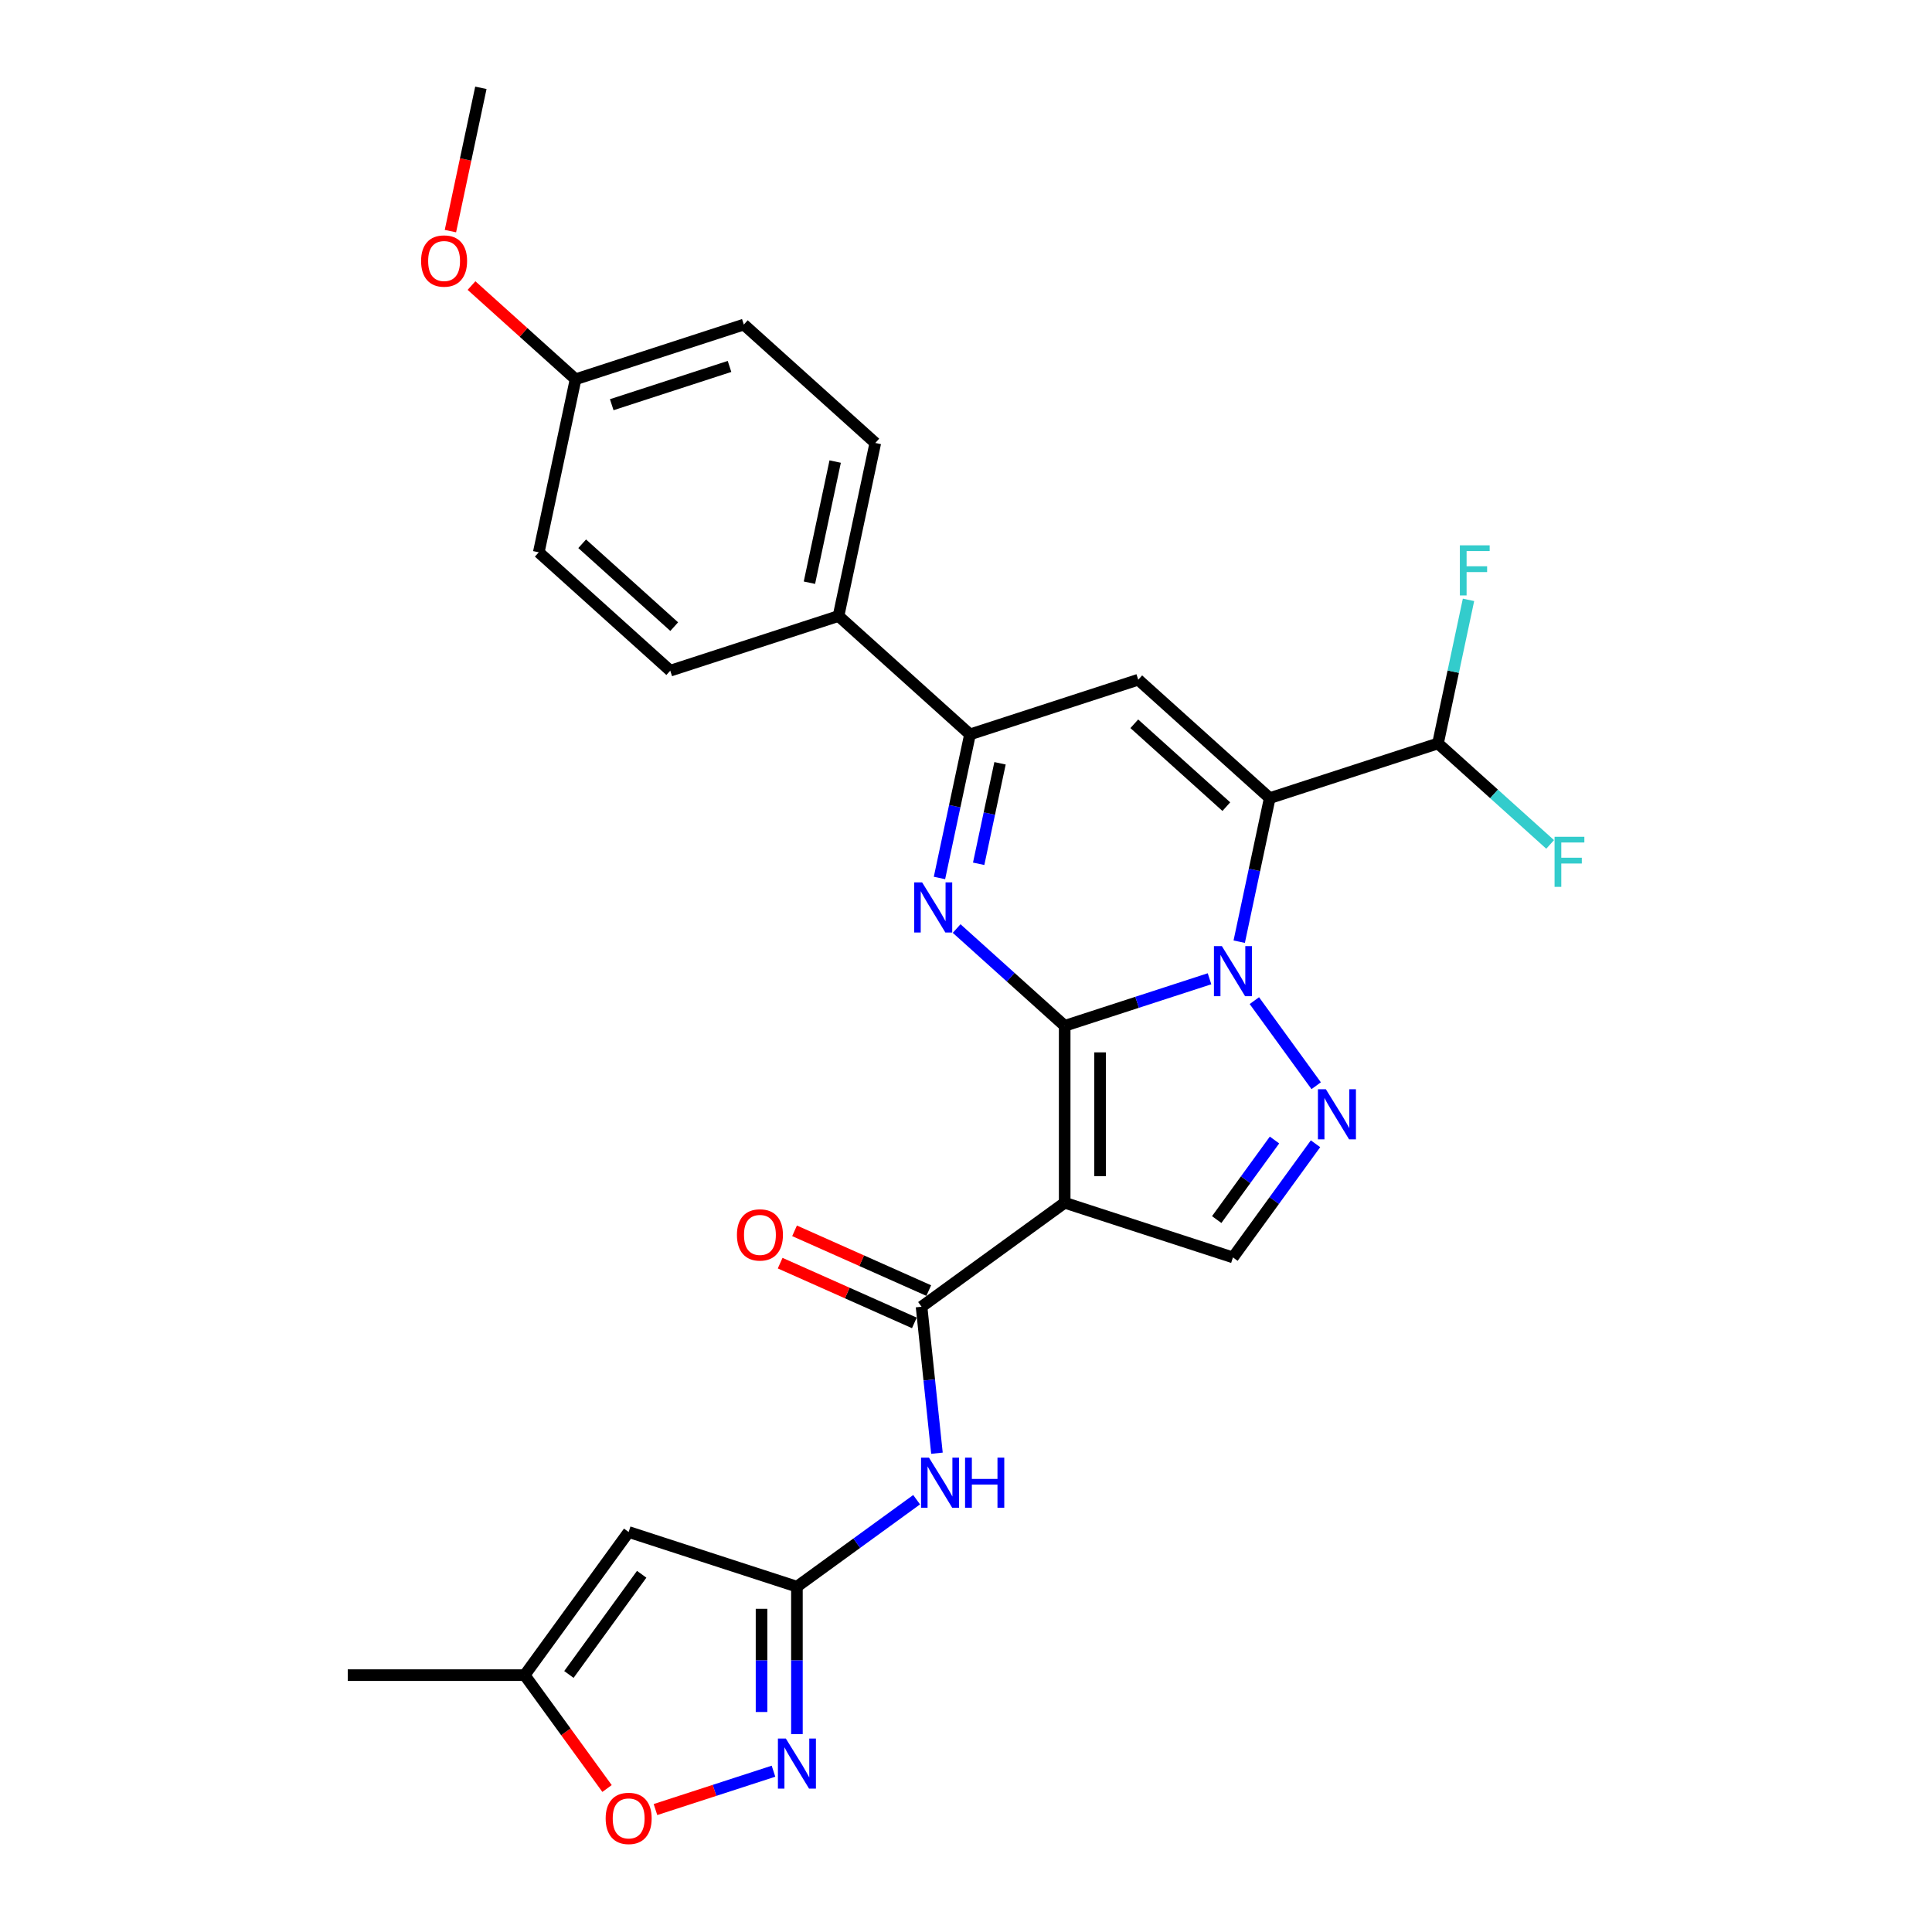 <?xml version='1.0' encoding='iso-8859-1'?>
<svg version='1.1' baseProfile='full'
              xmlns='http://www.w3.org/2000/svg'
                      xmlns:rdkit='http://www.rdkit.org/xml'
                      xmlns:xlink='http://www.w3.org/1999/xlink'
                  xml:space='preserve'
width='1000px' height='1000px' viewBox='0 0 1000 1000'>
<!-- END OF HEADER -->
<rect style='opacity:1.0;fill:#FFFFFF;stroke:none' width='1000' height='1000' x='0' y='0'> </rect>
<path class='bond-0' d='M 551.079,530.967 L 588.563,518.788' style='fill:none;fill-rule:evenodd;stroke:#000000;stroke-width:6px;stroke-linecap:butt;stroke-linejoin:miter;stroke-opacity:1' />
<path class='bond-0' d='M 588.563,518.788 L 626.046,506.609' style='fill:none;fill-rule:evenodd;stroke:#0000FF;stroke-width:6px;stroke-linecap:butt;stroke-linejoin:miter;stroke-opacity:1' />
<path class='bond-2' d='M 551.079,530.967 L 551.079,622.54' style='fill:none;fill-rule:evenodd;stroke:#000000;stroke-width:6px;stroke-linecap:butt;stroke-linejoin:miter;stroke-opacity:1' />
<path class='bond-2' d='M 569.394,544.703 L 569.394,608.804' style='fill:none;fill-rule:evenodd;stroke:#000000;stroke-width:6px;stroke-linecap:butt;stroke-linejoin:miter;stroke-opacity:1' />
<path class='bond-3' d='M 551.079,530.967 L 523.116,505.788' style='fill:none;fill-rule:evenodd;stroke:#000000;stroke-width:6px;stroke-linecap:butt;stroke-linejoin:miter;stroke-opacity:1' />
<path class='bond-3' d='M 523.116,505.788 L 495.152,480.61' style='fill:none;fill-rule:evenodd;stroke:#0000FF;stroke-width:6px;stroke-linecap:butt;stroke-linejoin:miter;stroke-opacity:1' />
<path class='bond-1' d='M 641.413,487.414 L 649.311,450.256' style='fill:none;fill-rule:evenodd;stroke:#0000FF;stroke-width:6px;stroke-linecap:butt;stroke-linejoin:miter;stroke-opacity:1' />
<path class='bond-1' d='M 649.311,450.256 L 657.209,413.098' style='fill:none;fill-rule:evenodd;stroke:#000000;stroke-width:6px;stroke-linecap:butt;stroke-linejoin:miter;stroke-opacity:1' />
<path class='bond-4' d='M 649.254,517.926 L 681.253,561.969' style='fill:none;fill-rule:evenodd;stroke:#0000FF;stroke-width:6px;stroke-linecap:butt;stroke-linejoin:miter;stroke-opacity:1' />
<path class='bond-14' d='M 657.209,413.098 L 744.3,384.801' style='fill:none;fill-rule:evenodd;stroke:#000000;stroke-width:6px;stroke-linecap:butt;stroke-linejoin:miter;stroke-opacity:1' />
<path class='bond-29' d='M 657.209,413.098 L 589.157,351.824' style='fill:none;fill-rule:evenodd;stroke:#000000;stroke-width:6px;stroke-linecap:butt;stroke-linejoin:miter;stroke-opacity:1' />
<path class='bond-29' d='M 634.746,417.517 L 587.11,374.626' style='fill:none;fill-rule:evenodd;stroke:#000000;stroke-width:6px;stroke-linecap:butt;stroke-linejoin:miter;stroke-opacity:1' />
<path class='bond-6' d='M 551.079,622.54 L 476.996,676.364' style='fill:none;fill-rule:evenodd;stroke:#000000;stroke-width:6px;stroke-linecap:butt;stroke-linejoin:miter;stroke-opacity:1' />
<path class='bond-8' d='M 551.079,622.54 L 638.17,650.837' style='fill:none;fill-rule:evenodd;stroke:#000000;stroke-width:6px;stroke-linecap:butt;stroke-linejoin:miter;stroke-opacity:1' />
<path class='bond-7' d='M 486.271,454.437 L 494.169,417.279' style='fill:none;fill-rule:evenodd;stroke:#0000FF;stroke-width:6px;stroke-linecap:butt;stroke-linejoin:miter;stroke-opacity:1' />
<path class='bond-7' d='M 494.169,417.279 L 502.067,380.122' style='fill:none;fill-rule:evenodd;stroke:#000000;stroke-width:6px;stroke-linecap:butt;stroke-linejoin:miter;stroke-opacity:1' />
<path class='bond-7' d='M 506.554,447.098 L 512.083,421.087' style='fill:none;fill-rule:evenodd;stroke:#0000FF;stroke-width:6px;stroke-linecap:butt;stroke-linejoin:miter;stroke-opacity:1' />
<path class='bond-7' d='M 512.083,421.087 L 517.612,395.077' style='fill:none;fill-rule:evenodd;stroke:#000000;stroke-width:6px;stroke-linecap:butt;stroke-linejoin:miter;stroke-opacity:1' />
<path class='bond-28' d='M 680.911,592.009 L 659.54,621.423' style='fill:none;fill-rule:evenodd;stroke:#0000FF;stroke-width:6px;stroke-linecap:butt;stroke-linejoin:miter;stroke-opacity:1' />
<path class='bond-28' d='M 659.54,621.423 L 638.17,650.837' style='fill:none;fill-rule:evenodd;stroke:#000000;stroke-width:6px;stroke-linecap:butt;stroke-linejoin:miter;stroke-opacity:1' />
<path class='bond-28' d='M 659.683,590.068 L 644.724,610.658' style='fill:none;fill-rule:evenodd;stroke:#0000FF;stroke-width:6px;stroke-linecap:butt;stroke-linejoin:miter;stroke-opacity:1' />
<path class='bond-28' d='M 644.724,610.658 L 629.764,631.248' style='fill:none;fill-rule:evenodd;stroke:#000000;stroke-width:6px;stroke-linecap:butt;stroke-linejoin:miter;stroke-opacity:1' />
<path class='bond-5' d='M 589.157,351.824 L 502.067,380.122' style='fill:none;fill-rule:evenodd;stroke:#000000;stroke-width:6px;stroke-linecap:butt;stroke-linejoin:miter;stroke-opacity:1' />
<path class='bond-11' d='M 476.996,676.364 L 480.98,714.272' style='fill:none;fill-rule:evenodd;stroke:#000000;stroke-width:6px;stroke-linecap:butt;stroke-linejoin:miter;stroke-opacity:1' />
<path class='bond-11' d='M 480.98,714.272 L 484.964,752.179' style='fill:none;fill-rule:evenodd;stroke:#0000FF;stroke-width:6px;stroke-linecap:butt;stroke-linejoin:miter;stroke-opacity:1' />
<path class='bond-17' d='M 480.72,667.999 L 445.989,652.536' style='fill:none;fill-rule:evenodd;stroke:#000000;stroke-width:6px;stroke-linecap:butt;stroke-linejoin:miter;stroke-opacity:1' />
<path class='bond-17' d='M 445.989,652.536 L 411.258,637.072' style='fill:none;fill-rule:evenodd;stroke:#FF0000;stroke-width:6px;stroke-linecap:butt;stroke-linejoin:miter;stroke-opacity:1' />
<path class='bond-17' d='M 473.271,684.73 L 438.54,669.267' style='fill:none;fill-rule:evenodd;stroke:#000000;stroke-width:6px;stroke-linecap:butt;stroke-linejoin:miter;stroke-opacity:1' />
<path class='bond-17' d='M 438.54,669.267 L 403.809,653.804' style='fill:none;fill-rule:evenodd;stroke:#FF0000;stroke-width:6px;stroke-linecap:butt;stroke-linejoin:miter;stroke-opacity:1' />
<path class='bond-16' d='M 502.067,380.122 L 434.015,318.848' style='fill:none;fill-rule:evenodd;stroke:#000000;stroke-width:6px;stroke-linecap:butt;stroke-linejoin:miter;stroke-opacity:1' />
<path class='bond-9' d='M 412.484,821.26 L 443.464,798.752' style='fill:none;fill-rule:evenodd;stroke:#000000;stroke-width:6px;stroke-linecap:butt;stroke-linejoin:miter;stroke-opacity:1' />
<path class='bond-9' d='M 443.464,798.752 L 474.443,776.244' style='fill:none;fill-rule:evenodd;stroke:#0000FF;stroke-width:6px;stroke-linecap:butt;stroke-linejoin:miter;stroke-opacity:1' />
<path class='bond-10' d='M 412.484,821.26 L 412.484,859.418' style='fill:none;fill-rule:evenodd;stroke:#000000;stroke-width:6px;stroke-linecap:butt;stroke-linejoin:miter;stroke-opacity:1' />
<path class='bond-10' d='M 412.484,859.418 L 412.484,897.577' style='fill:none;fill-rule:evenodd;stroke:#0000FF;stroke-width:6px;stroke-linecap:butt;stroke-linejoin:miter;stroke-opacity:1' />
<path class='bond-10' d='M 394.169,832.708 L 394.169,859.418' style='fill:none;fill-rule:evenodd;stroke:#000000;stroke-width:6px;stroke-linecap:butt;stroke-linejoin:miter;stroke-opacity:1' />
<path class='bond-10' d='M 394.169,859.418 L 394.169,886.129' style='fill:none;fill-rule:evenodd;stroke:#0000FF;stroke-width:6px;stroke-linecap:butt;stroke-linejoin:miter;stroke-opacity:1' />
<path class='bond-12' d='M 412.484,821.26 L 325.393,792.963' style='fill:none;fill-rule:evenodd;stroke:#000000;stroke-width:6px;stroke-linecap:butt;stroke-linejoin:miter;stroke-opacity:1' />
<path class='bond-13' d='M 400.36,916.772 L 369.814,926.697' style='fill:none;fill-rule:evenodd;stroke:#0000FF;stroke-width:6px;stroke-linecap:butt;stroke-linejoin:miter;stroke-opacity:1' />
<path class='bond-13' d='M 369.814,926.697 L 339.268,936.622' style='fill:none;fill-rule:evenodd;stroke:#FF0000;stroke-width:6px;stroke-linecap:butt;stroke-linejoin:miter;stroke-opacity:1' />
<path class='bond-15' d='M 325.393,792.963 L 271.568,867.046' style='fill:none;fill-rule:evenodd;stroke:#000000;stroke-width:6px;stroke-linecap:butt;stroke-linejoin:miter;stroke-opacity:1' />
<path class='bond-15' d='M 332.136,814.84 L 294.459,866.699' style='fill:none;fill-rule:evenodd;stroke:#000000;stroke-width:6px;stroke-linecap:butt;stroke-linejoin:miter;stroke-opacity:1' />
<path class='bond-31' d='M 314.203,925.728 L 292.886,896.387' style='fill:none;fill-rule:evenodd;stroke:#FF0000;stroke-width:6px;stroke-linecap:butt;stroke-linejoin:miter;stroke-opacity:1' />
<path class='bond-31' d='M 292.886,896.387 L 271.568,867.046' style='fill:none;fill-rule:evenodd;stroke:#000000;stroke-width:6px;stroke-linecap:butt;stroke-linejoin:miter;stroke-opacity:1' />
<path class='bond-20' d='M 744.3,384.801 L 752.198,347.643' style='fill:none;fill-rule:evenodd;stroke:#000000;stroke-width:6px;stroke-linecap:butt;stroke-linejoin:miter;stroke-opacity:1' />
<path class='bond-20' d='M 752.198,347.643 L 760.096,310.485' style='fill:none;fill-rule:evenodd;stroke:#33CCCC;stroke-width:6px;stroke-linecap:butt;stroke-linejoin:miter;stroke-opacity:1' />
<path class='bond-21' d='M 744.3,384.801 L 773.326,410.936' style='fill:none;fill-rule:evenodd;stroke:#000000;stroke-width:6px;stroke-linecap:butt;stroke-linejoin:miter;stroke-opacity:1' />
<path class='bond-21' d='M 773.326,410.936 L 802.351,437.071' style='fill:none;fill-rule:evenodd;stroke:#33CCCC;stroke-width:6px;stroke-linecap:butt;stroke-linejoin:miter;stroke-opacity:1' />
<path class='bond-26' d='M 271.568,867.046 L 179.996,867.046' style='fill:none;fill-rule:evenodd;stroke:#000000;stroke-width:6px;stroke-linecap:butt;stroke-linejoin:miter;stroke-opacity:1' />
<path class='bond-18' d='M 434.015,318.848 L 453.054,229.276' style='fill:none;fill-rule:evenodd;stroke:#000000;stroke-width:6px;stroke-linecap:butt;stroke-linejoin:miter;stroke-opacity:1' />
<path class='bond-18' d='M 418.957,301.604 L 432.284,238.904' style='fill:none;fill-rule:evenodd;stroke:#000000;stroke-width:6px;stroke-linecap:butt;stroke-linejoin:miter;stroke-opacity:1' />
<path class='bond-19' d='M 434.015,318.848 L 346.925,347.145' style='fill:none;fill-rule:evenodd;stroke:#000000;stroke-width:6px;stroke-linecap:butt;stroke-linejoin:miter;stroke-opacity:1' />
<path class='bond-24' d='M 453.054,229.276 L 385.003,168.002' style='fill:none;fill-rule:evenodd;stroke:#000000;stroke-width:6px;stroke-linecap:butt;stroke-linejoin:miter;stroke-opacity:1' />
<path class='bond-23' d='M 346.925,347.145 L 278.873,285.871' style='fill:none;fill-rule:evenodd;stroke:#000000;stroke-width:6px;stroke-linecap:butt;stroke-linejoin:miter;stroke-opacity:1' />
<path class='bond-23' d='M 348.972,324.344 L 301.335,281.452' style='fill:none;fill-rule:evenodd;stroke:#000000;stroke-width:6px;stroke-linecap:butt;stroke-linejoin:miter;stroke-opacity:1' />
<path class='bond-22' d='M 297.912,196.3 L 278.873,285.871' style='fill:none;fill-rule:evenodd;stroke:#000000;stroke-width:6px;stroke-linecap:butt;stroke-linejoin:miter;stroke-opacity:1' />
<path class='bond-25' d='M 297.912,196.3 L 270.983,172.053' style='fill:none;fill-rule:evenodd;stroke:#000000;stroke-width:6px;stroke-linecap:butt;stroke-linejoin:miter;stroke-opacity:1' />
<path class='bond-25' d='M 270.983,172.053 L 244.054,147.806' style='fill:none;fill-rule:evenodd;stroke:#FF0000;stroke-width:6px;stroke-linecap:butt;stroke-linejoin:miter;stroke-opacity:1' />
<path class='bond-30' d='M 297.912,196.3 L 385.003,168.002' style='fill:none;fill-rule:evenodd;stroke:#000000;stroke-width:6px;stroke-linecap:butt;stroke-linejoin:miter;stroke-opacity:1' />
<path class='bond-30' d='M 316.635,209.473 L 377.598,189.665' style='fill:none;fill-rule:evenodd;stroke:#000000;stroke-width:6px;stroke-linecap:butt;stroke-linejoin:miter;stroke-opacity:1' />
<path class='bond-27' d='M 233.134,119.623 L 241.017,82.539' style='fill:none;fill-rule:evenodd;stroke:#FF0000;stroke-width:6px;stroke-linecap:butt;stroke-linejoin:miter;stroke-opacity:1' />
<path class='bond-27' d='M 241.017,82.539 L 248.899,45.455' style='fill:none;fill-rule:evenodd;stroke:#000000;stroke-width:6px;stroke-linecap:butt;stroke-linejoin:miter;stroke-opacity:1' />
<path  class='atom-1' d='M 632.438 489.703
L 640.935 503.439
Q 641.778 504.794, 643.133 507.248
Q 644.488 509.702, 644.562 509.849
L 644.562 489.703
L 648.005 489.703
L 648.005 515.636
L 644.452 515.636
L 635.331 500.618
Q 634.269 498.86, 633.133 496.846
Q 632.035 494.831, 631.705 494.208
L 631.705 515.636
L 628.335 515.636
L 628.335 489.703
L 632.438 489.703
' fill='#0000FF'/>
<path  class='atom-4' d='M 477.295 456.726
L 485.793 470.462
Q 486.636 471.818, 487.991 474.272
Q 489.346 476.726, 489.42 476.872
L 489.42 456.726
L 492.863 456.726
L 492.863 482.66
L 489.31 482.66
L 480.189 467.642
Q 479.127 465.884, 477.991 463.869
Q 476.892 461.854, 476.563 461.232
L 476.563 482.66
L 473.193 482.66
L 473.193 456.726
L 477.295 456.726
' fill='#0000FF'/>
<path  class='atom-5' d='M 686.262 563.787
L 694.76 577.522
Q 695.603 578.878, 696.958 581.332
Q 698.313 583.786, 698.387 583.933
L 698.387 563.787
L 701.83 563.787
L 701.83 589.72
L 698.277 589.72
L 689.156 574.702
Q 688.094 572.944, 686.958 570.929
Q 685.86 568.915, 685.53 568.292
L 685.53 589.72
L 682.16 589.72
L 682.16 563.787
L 686.262 563.787
' fill='#0000FF'/>
<path  class='atom-11' d='M 406.752 899.866
L 415.249 913.602
Q 416.092 914.957, 417.447 917.411
Q 418.802 919.865, 418.876 920.012
L 418.876 899.866
L 422.319 899.866
L 422.319 925.799
L 418.766 925.799
L 409.645 910.781
Q 408.583 909.023, 407.447 907.009
Q 406.349 904.994, 406.019 904.371
L 406.019 925.799
L 402.649 925.799
L 402.649 899.866
L 406.752 899.866
' fill='#0000FF'/>
<path  class='atom-12' d='M 480.835 754.469
L 489.333 768.204
Q 490.176 769.56, 491.531 772.014
Q 492.886 774.468, 492.959 774.615
L 492.959 754.469
L 496.403 754.469
L 496.403 780.402
L 492.849 780.402
L 483.729 765.384
Q 482.667 763.626, 481.531 761.611
Q 480.432 759.597, 480.103 758.974
L 480.103 780.402
L 476.733 780.402
L 476.733 754.469
L 480.835 754.469
' fill='#0000FF'/>
<path  class='atom-12' d='M 499.516 754.469
L 503.032 754.469
L 503.032 765.494
L 516.292 765.494
L 516.292 754.469
L 519.808 754.469
L 519.808 780.402
L 516.292 780.402
L 516.292 768.424
L 503.032 768.424
L 503.032 780.402
L 499.516 780.402
L 499.516 754.469
' fill='#0000FF'/>
<path  class='atom-14' d='M 313.489 941.203
Q 313.489 934.976, 316.566 931.497
Q 319.643 928.017, 325.393 928.017
Q 331.144 928.017, 334.221 931.497
Q 337.298 934.976, 337.298 941.203
Q 337.298 947.504, 334.184 951.093
Q 331.071 954.646, 325.393 954.646
Q 319.679 954.646, 316.566 951.093
Q 313.489 947.54, 313.489 941.203
M 325.393 951.716
Q 329.349 951.716, 331.474 949.079
Q 333.635 946.405, 333.635 941.203
Q 333.635 936.112, 331.474 933.548
Q 329.349 930.947, 325.393 930.947
Q 321.437 930.947, 319.276 933.511
Q 317.152 936.075, 317.152 941.203
Q 317.152 946.441, 319.276 949.079
Q 321.437 951.716, 325.393 951.716
' fill='#FF0000'/>
<path  class='atom-18' d='M 381.436 639.192
Q 381.436 632.965, 384.512 629.485
Q 387.589 626.005, 393.34 626.005
Q 399.091 626.005, 402.168 629.485
Q 405.245 632.965, 405.245 639.192
Q 405.245 645.492, 402.131 649.082
Q 399.018 652.635, 393.34 652.635
Q 387.626 652.635, 384.512 649.082
Q 381.436 645.529, 381.436 639.192
M 393.34 649.704
Q 397.296 649.704, 399.42 647.067
Q 401.582 644.393, 401.582 639.192
Q 401.582 634.1, 399.42 631.536
Q 397.296 628.936, 393.34 628.936
Q 389.384 628.936, 387.223 631.5
Q 385.099 634.064, 385.099 639.192
Q 385.099 644.43, 387.223 647.067
Q 389.384 649.704, 393.34 649.704
' fill='#FF0000'/>
<path  class='atom-21' d='M 755.628 282.263
L 771.049 282.263
L 771.049 285.23
L 759.108 285.23
L 759.108 293.105
L 769.73 293.105
L 769.73 296.108
L 759.108 296.108
L 759.108 308.196
L 755.628 308.196
L 755.628 282.263
' fill='#33CCCC'/>
<path  class='atom-22' d='M 804.641 433.108
L 820.062 433.108
L 820.062 436.075
L 808.121 436.075
L 808.121 443.95
L 818.743 443.95
L 818.743 446.954
L 808.121 446.954
L 808.121 459.041
L 804.641 459.041
L 804.641 433.108
' fill='#33CCCC'/>
<path  class='atom-26' d='M 217.956 135.099
Q 217.956 128.872, 221.033 125.393
Q 224.11 121.913, 229.86 121.913
Q 235.611 121.913, 238.688 125.393
Q 241.765 128.872, 241.765 135.099
Q 241.765 141.399, 238.651 144.989
Q 235.538 148.542, 229.86 148.542
Q 224.146 148.542, 221.033 144.989
Q 217.956 141.436, 217.956 135.099
M 229.86 145.612
Q 233.816 145.612, 235.941 142.974
Q 238.102 140.301, 238.102 135.099
Q 238.102 130.008, 235.941 127.444
Q 233.816 124.843, 229.86 124.843
Q 225.904 124.843, 223.743 127.407
Q 221.619 129.971, 221.619 135.099
Q 221.619 140.337, 223.743 142.974
Q 225.904 145.612, 229.86 145.612
' fill='#FF0000'/>
</svg>
